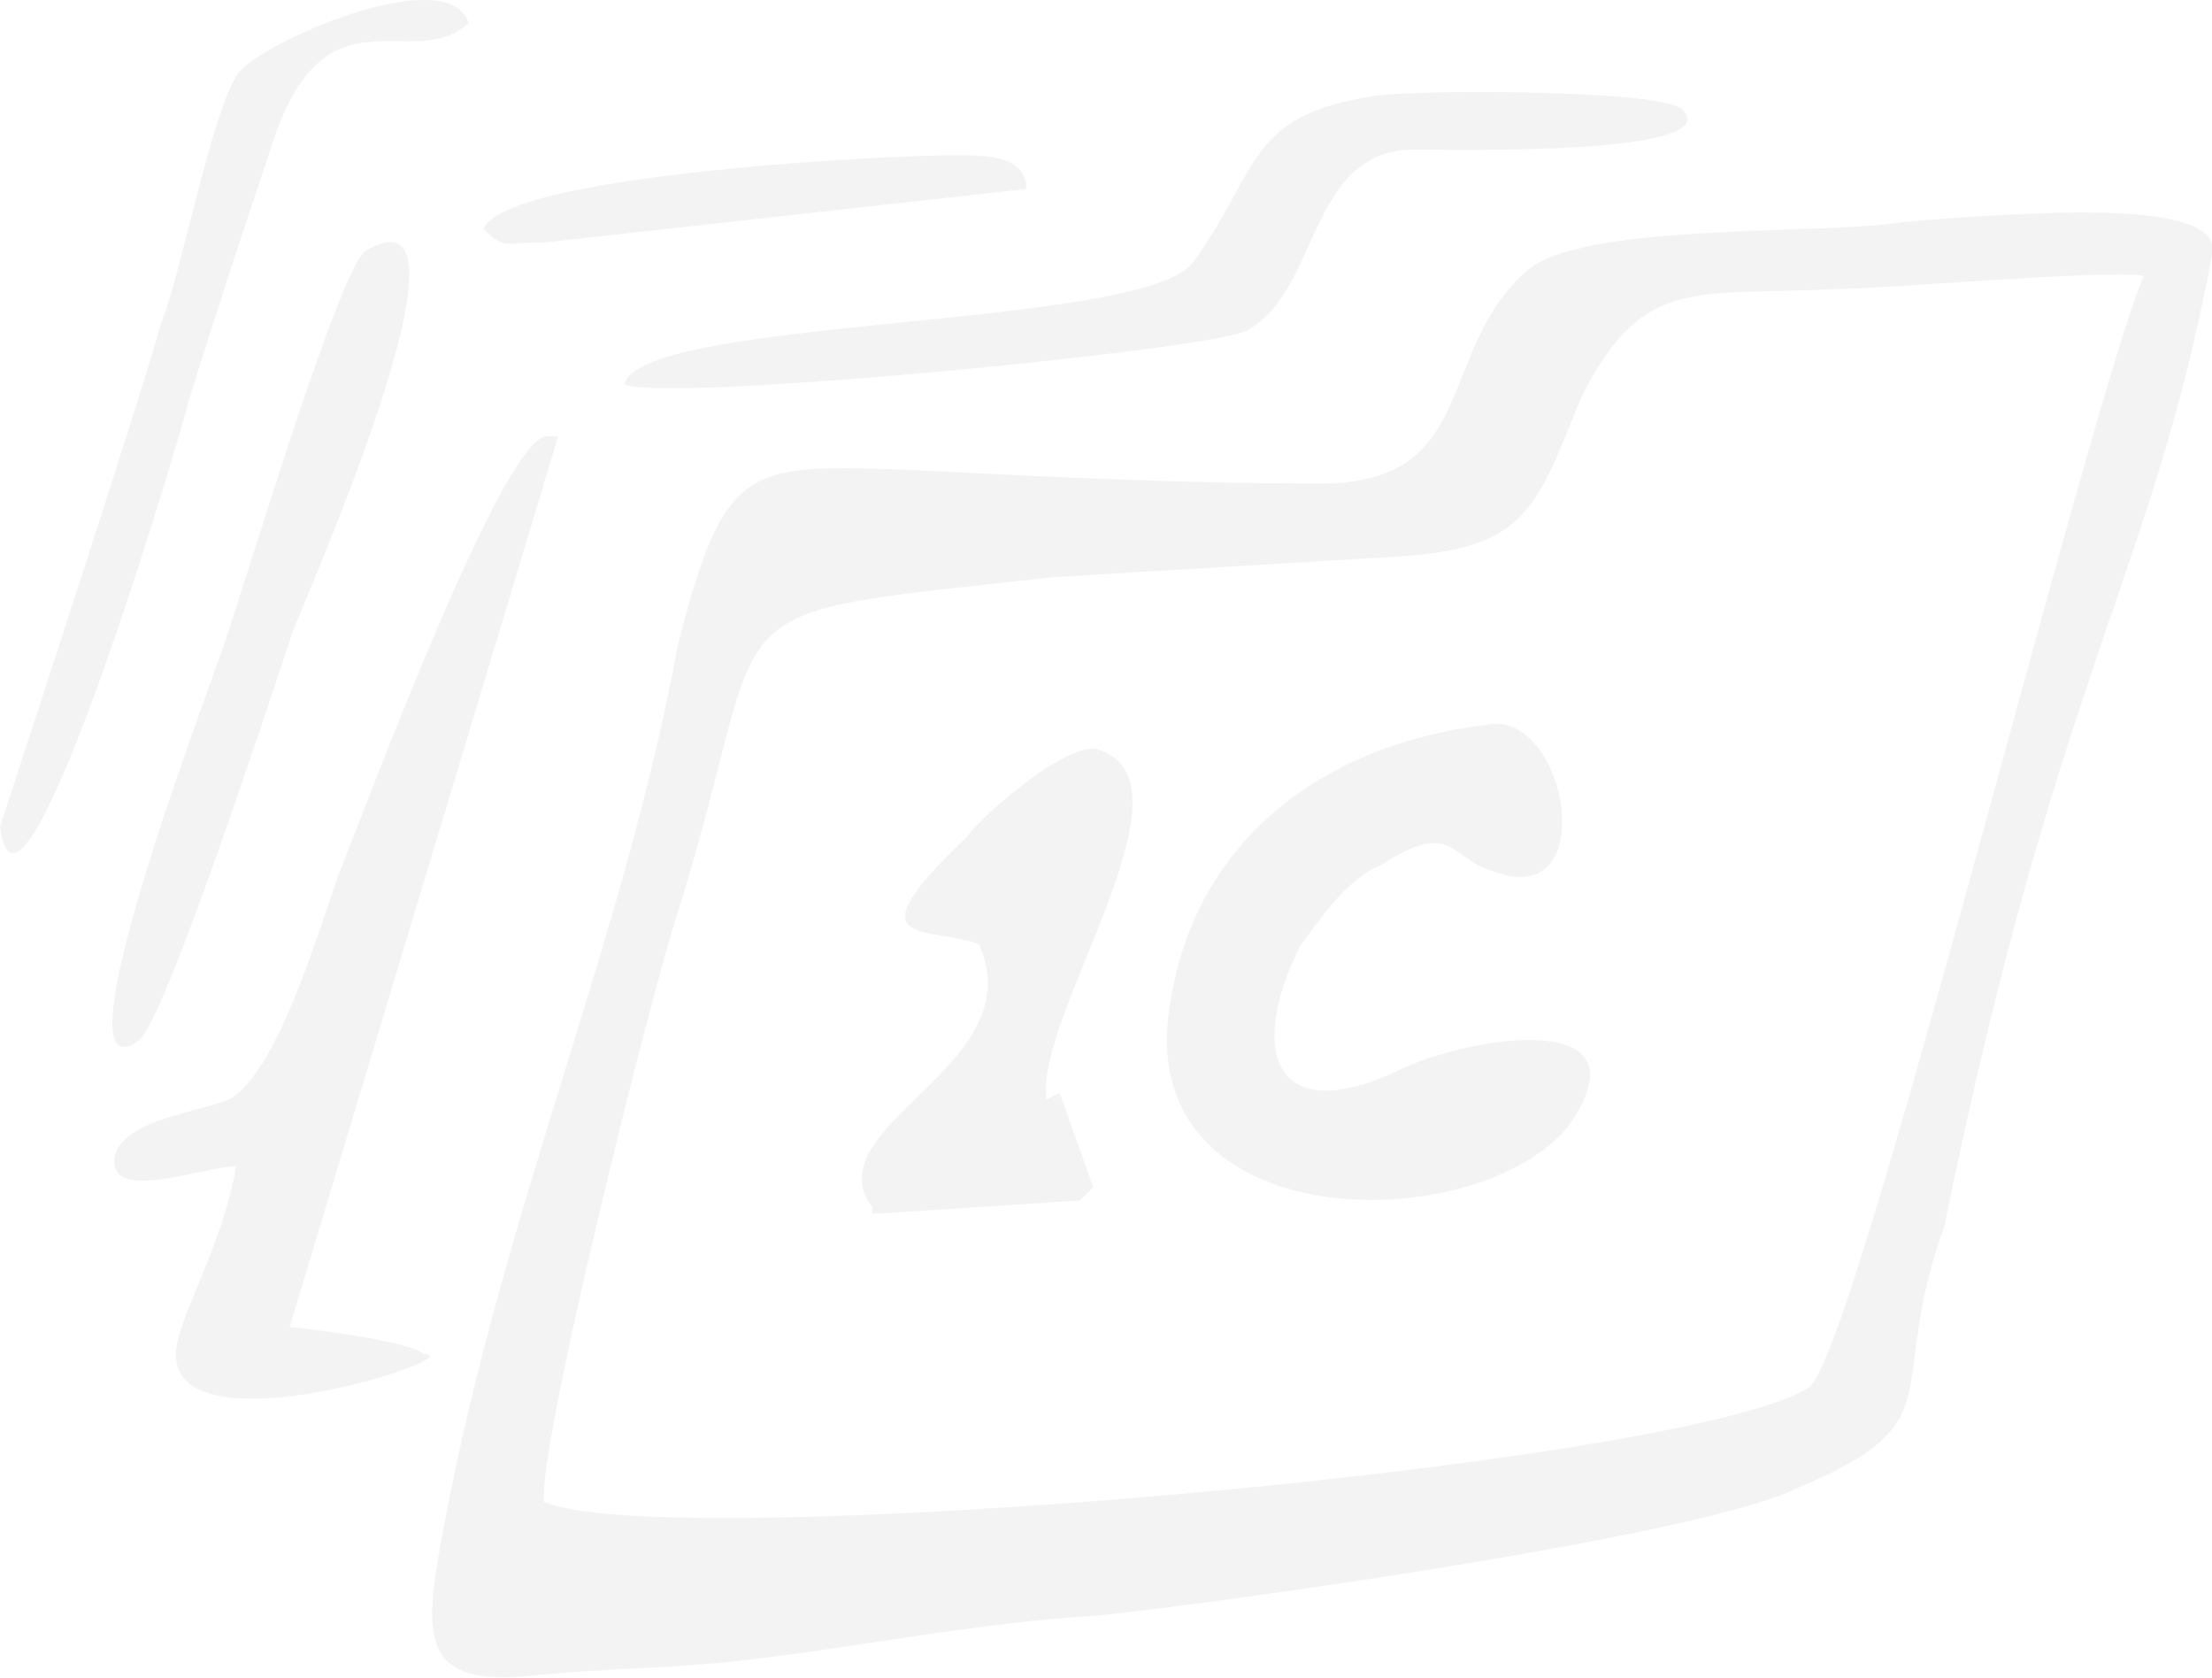 <?xml version="1.0" encoding="UTF-8"?> <svg xmlns="http://www.w3.org/2000/svg" viewBox="0 0 126.8 96.15"> <defs> <style>.cls-1{opacity:0.2;}.cls-2{fill:#c4c4c3;fill-rule:evenodd;}</style> </defs> <title>Ресурс 25</title> <g id="Слой_2" data-name="Слой 2"> <g id="Layer_1" data-name="Layer 1"> <g class="cls-1"> <path class="cls-2" d="M31.19,86.05C30.8,83,37.33,56.88,38.86,52.27c5.76-18.42.77-16.89,21.49-19.19,6.14-.38,13-.77,19.19-1.15,8.06-.38,8.44-2.69,11.13-9.21,3.46-6.91,6.53-5.76,14.21-6.14,3.07,0,15.74-1.15,18-.77-3.45,8.44-16.5,61.79-19.19,63.71-7.29,4.61-66,9.6-72.54,6.53ZM30.8,96c3.84-.38,7.29-.38,11.13-.77C48.84,94.49,55.75,93,63,92.58,70.34,91.81,97.59,88,103,85.29c9.21-3.84,5-5.37,8.45-15,6.52-31.86,11.9-37.23,15.35-55.65.77-3.07-8.44-2.69-17.66-1.92-4.61.77-18,0-21.49,2.69C82.23,20,84.92,27.71,75.71,27.71c-8.06,0-15.74-.39-23.42-.77-9.59-.38-10.74-.38-13.43,10-3.07,16.89-10,32.24-13.44,50.67C24.28,93.73,23.89,96.8,30.8,96Z"></path> <path class="cls-2" d="M13.53,66.86c-.77,4.61-3.45,8.83-3.45,10.74,0,5.76,17.27,0,14.2,0-.77-.77-7.29-1.54-7.68-1.54L32,25h-.77c-2.69.77-10.36,21.5-11.9,25.33C18.13,53.81,15.83,61.49,13.15,63c-1.92.77-5.76,1.15-6.52,3.07-.77,3.07,5,.77,6.91.77Z"></path> <path class="cls-2" d="M85.31,41.53c-10,1.15-17.66,7.29-18.42,17.65-.38,11.9,18,11.52,23,5.38,4.61-6.53-4.6-5.38-9.21-3.46-7.68,3.84-9.21-.77-6.14-6.91,1.15-1.54,2.69-3.84,4.61-4.61,4.22-2.69,3.84-.38,6.52.38,6.14,2.3,4.22-9.21-.38-8.45Z"></path> <path class="cls-2" d="M35.79,22c1.54,1.15,33.78-1.92,35.7-3.07,4.22-2.3,3.46-10.36,9.6-10.36,1.92,0,18,.38,15.35-2.3-1.15-1.15-15.35-1.15-17.66-.77C71.49,6.6,72.25,9.67,68.42,15,65.73,18.88,36.94,18.11,35.79,22Z"></path> <path class="cls-2" d="M56.14,54.19c3.07,6.91-9.6,10.37-6.14,15v.38l11.9-.77.77-.77-1.92-5.38L60,63c-.77-4.61,8.83-18,3.07-20-1.54-.77-6.52,3.45-7.68,5-6.91,6.53-1.92,5,.77,6.14Z"></path> <path class="cls-2" d="M21,14.35c-1.54.77-7.29,20.34-8.45,23.41C11.78,40.07,3,63.1,7.94,59.65c1.54-1.15,7.68-20,8.83-23.42.38-1.15,11.51-26.1,4.22-21.87Z"></path> <path class="cls-2" d="M26.87,1.32C25.72-2.14,15.74,2.08,13.82,4c-1.54,1.54-3.45,11.9-4.61,14.58C8.44,21.66,0,47.38,0,47.38,1.15,56.2,10.75,23.58,10.75,23.2c1.54-5,3.07-9.6,4.61-14.2,3.07-10.37,8.06-4.61,11.52-7.68Z"></path> <path class="cls-2" d="M27.73,13.13c1.15,1.15,1.15.77,3.07.77h.38l27.64-3.07v-.38C58.44,8.9,56.52,8.9,54.6,8.9c-4.22,0-25.71,1.15-26.87,4.22Z"></path> </g> </g> </g> </svg> 